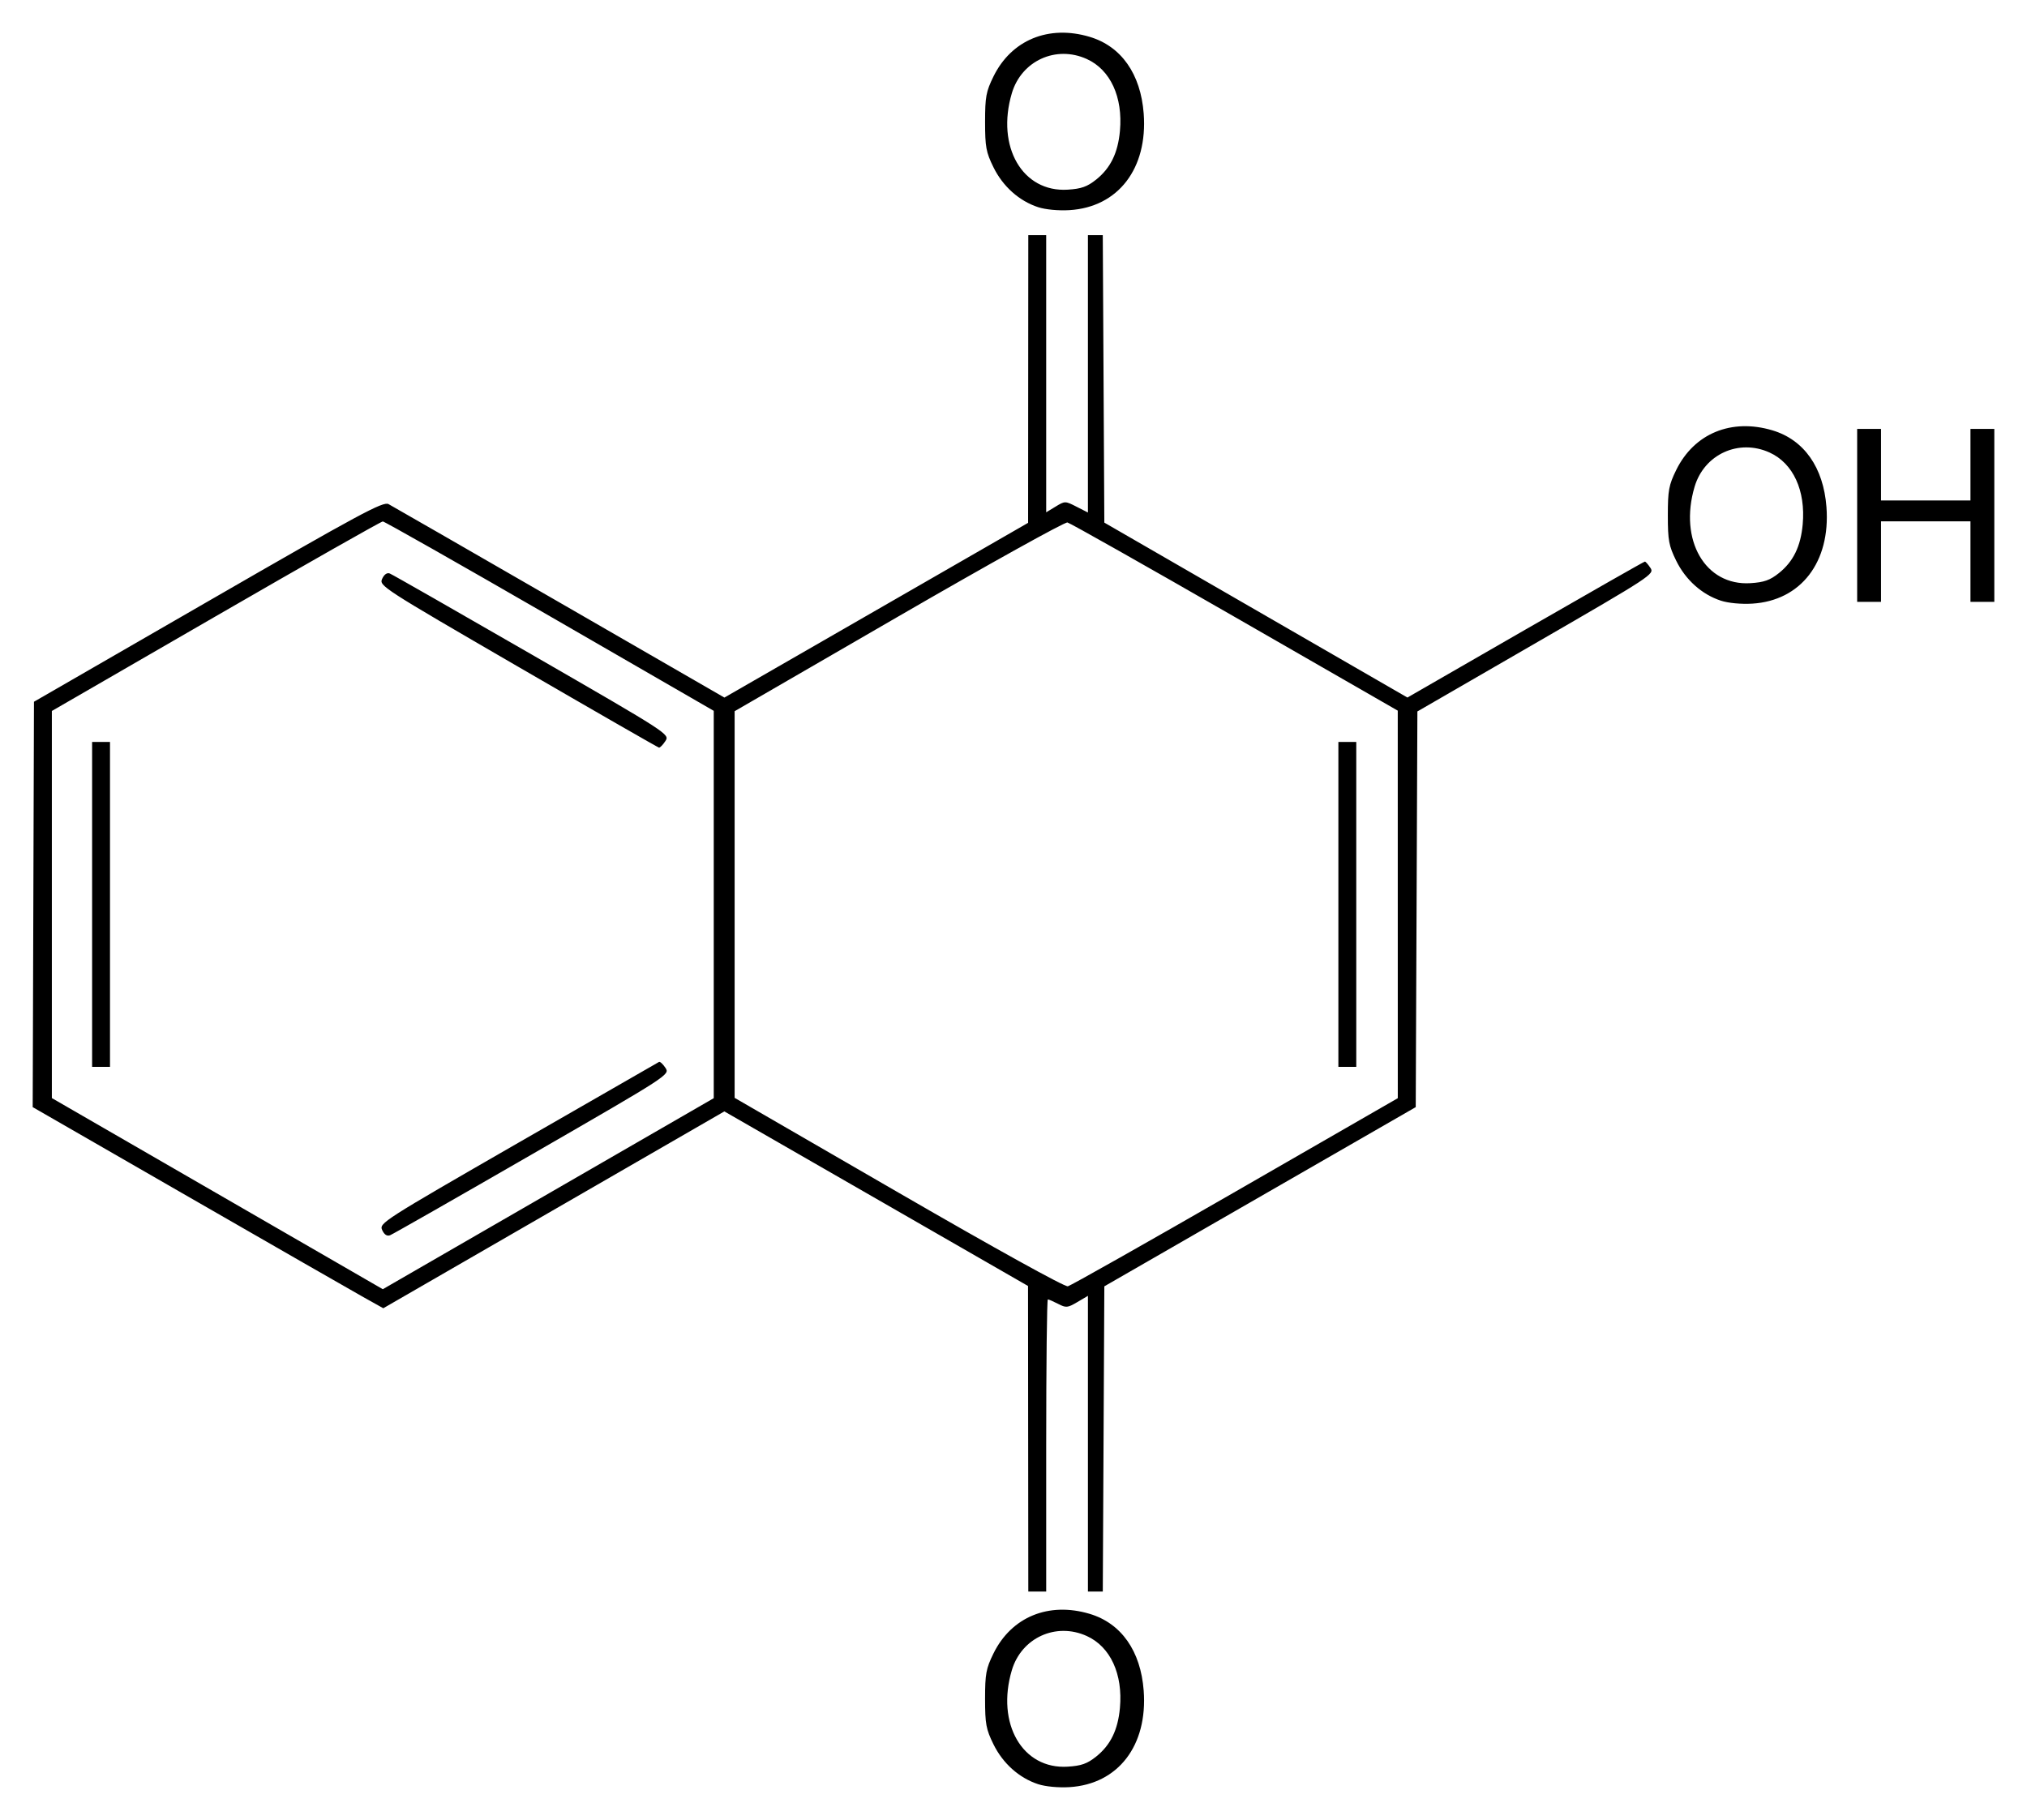 <?xml version="1.0" encoding="UTF-8" standalone="no"?>
<!-- Created with Inkscape (http://www.inkscape.org/) -->

<svg
   xmlns:svg="http://www.w3.org/2000/svg"
   xmlns="http://www.w3.org/2000/svg"
   version="1.1"
   width="620"
   height="556.76"
   id="svg2">
  <defs
     id="defs4" />
  <g
     transform="translate(857.141,380.018)"
     id="layer1">
    <path
       d="m -539.611,165.782 c -5.807,-1.898 -10.787,-6.351 -13.67,-12.224 -2.256,-4.593 -2.556,-6.224 -2.556,-13.869 0,-7.653 0.299,-9.273 2.566,-13.889 5.488,-11.175 16.874,-15.87 29.415,-12.128 9.664,2.883 15.616,11.331 16.534,23.466 1.272,16.823 -7.814,28.646 -22.71,29.55 -3.369,0.204 -7.327,-0.17 -9.578,-0.906 z m 17.73,-8.425 c 4.411,-3.516 6.68,-8.155 7.293,-14.907 0.939,-10.352 -2.914,-18.711 -10.137,-21.991 -9.428,-4.281 -19.977,0.535 -22.926,10.467 -4.859,16.361 3.269,30.376 17.107,29.499 4.142,-0.263 5.944,-0.901 8.664,-3.069 z m -20.774,-97.236 -0.042,-46.738 -46.444,-26.705 -46.444,-26.705 -52.159,30.109 -52.159,30.109 -6.089,-3.405 c -3.349,-1.873 -27.478,-15.716 -53.619,-30.763 l -47.53,-27.359 0.195,-62.005 0.195,-62.005 53.278,-30.735 c 46.506,-26.829 53.518,-30.607 55.173,-29.725 1.043,0.556 24.583,14.099 52.313,30.096 l 50.417,29.086 46.449,-26.728 46.449,-26.728 0.029,-44.002 0.029,-44.002 2.736,0 2.736,0 0,42.393 0,42.393 2.884,-1.754 c 2.848,-1.732 2.927,-1.732 6.384,0.032 l 3.5,1.786 0,-42.424 0,-42.424 2.271,0 2.271,0 0.237,43.968 0.237,43.968 46.35,26.756 46.35,26.756 36.109,-20.795 c 19.86,-11.437 36.297,-20.795 36.527,-20.795 0.23,0 0.999,0.875 1.71,1.945 1.256,1.892 0.305,2.515 -34.999,22.922 l -36.291,20.977 -0.253,60.522 -0.253,60.522 -47.624,27.412 -47.624,27.412 -0.236,46.684 -0.236,46.684 -2.272,0 -2.272,0 0,-45.232 0,-45.232 -3.241,1.912 c -2.985,1.761 -3.45,1.804 -5.882,0.546 -1.453,-0.751 -2.867,-1.366 -3.143,-1.366 -0.276,0 -0.501,20.109 -0.501,44.686 l 0,44.686 -2.736,0 -2.736,0 -0.042,-46.738 z m -129.912,-84.716 33.742,-19.478 0,-59.246 0,-59.245 -50.158,-28.968 c -27.587,-15.932 -50.568,-28.968 -51.07,-28.969 -0.502,-9.2e-4 -23.483,13.044 -51.07,28.988 l -50.158,28.99 0,59.21 0,59.21 50.614,29.234 50.614,29.234 16.871,-9.741 c 9.279,-5.358 32.055,-18.506 50.614,-29.219 z m -67.683,20.852 c -0.954,-2.093 0.125,-2.785 41.56,-26.637 23.396,-13.468 42.802,-24.62 43.123,-24.781 0.321,-0.161 1.204,0.653 1.962,1.81 1.376,2.101 1.331,2.13 -40.71,26.387 -23.148,13.356 -42.733,24.529 -43.522,24.827 -0.942,0.356 -1.77,-0.195 -2.413,-1.607 z m -88.717,-99.604 0,-49.702 2.736,0 2.736,0 0,49.702 0,49.702 -2.736,0 -2.736,0 0,-49.702 z m 130.27,-72.737 c -41.532,-24.098 -42.522,-24.738 -41.56,-26.851 0.617,-1.354 1.49,-1.972 2.33,-1.649 0.739,0.284 20.318,11.464 43.51,24.845 42.05,24.263 42.162,24.336 40.795,26.422 -0.754,1.151 -1.632,2.054 -1.95,2.006 -0.318,-0.048 -19.725,-11.195 -43.125,-24.773 z m 219.448,160.594 49.652,-28.58 -0.006,-59.277 -0.006,-59.277 -49.771,-28.613 c -27.374,-15.737 -50.44,-28.765 -51.258,-28.951 -0.818,-0.186 -24.057,12.729 -51.644,28.699 l -50.158,29.038 0,59.139 0,59.139 50.158,29.016 c 29.759,17.215 50.813,28.859 51.769,28.631 0.886,-0.212 23.955,-13.245 51.264,-28.964 z m 31.48,-87.857 0,-49.702 2.736,0 2.736,0 0,49.702 0,49.702 -2.736,0 -2.736,0 0,-49.702 z m 116.998,-92.918 c -5.807,-1.898 -10.787,-6.351 -13.67,-12.224 -2.256,-4.593 -2.556,-6.224 -2.556,-13.869 0,-7.653 0.299,-9.273 2.566,-13.889 5.488,-11.175 16.874,-15.87 29.415,-12.128 9.664,2.883 15.616,11.331 16.534,23.466 1.272,16.823 -7.814,28.646 -22.71,29.55 -3.369,0.204 -7.327,-0.17 -9.578,-0.906 z m 17.73,-8.425 c 4.411,-3.516 6.68,-8.155 7.293,-14.907 0.939,-10.352 -2.914,-18.711 -10.137,-21.991 -9.428,-4.281 -19.977,0.535 -22.926,10.467 -4.859,16.361 3.269,30.376 17.107,29.499 4.142,-0.263 5.944,-0.901 8.664,-3.069 z m 23.953,-17.667 0,-26.447 3.648,0 3.648,0 0,10.943 0,10.943 13.679,0 13.679,0 0,-10.943 0,-10.943 3.648,0 3.648,0 0,26.447 0,26.447 -3.648,0 -3.648,0 0,-12.311 0,-12.311 -13.679,0 -13.679,0 0,12.311 0,12.311 -3.648,0 -3.648,0 0,-26.447 z m -250.52,-94.285 c -5.807,-1.898 -10.787,-6.351 -13.67,-12.224 -2.256,-4.593 -2.556,-6.224 -2.556,-13.869 0,-7.653 0.299,-9.273 2.566,-13.889 5.488,-11.175 16.874,-15.87 29.415,-12.128 9.664,2.883 15.616,11.331 16.534,23.466 1.272,16.823 -7.814,28.646 -22.71,29.55 -3.369,0.204 -7.327,-0.17 -9.578,-0.906 z m 17.73,-8.425 c 4.411,-3.516 6.68,-8.155 7.293,-14.907 0.939,-10.352 -2.914,-18.711 -10.137,-21.991 -9.428,-4.281 -19.977,0.535 -22.926,10.467 -4.859,16.361 3.269,30.376 17.107,29.499 4.142,-0.263 5.944,-0.901 8.664,-3.069 z"
       id="path2830"
       style="fill:#000000" />
  </g>
</svg>
